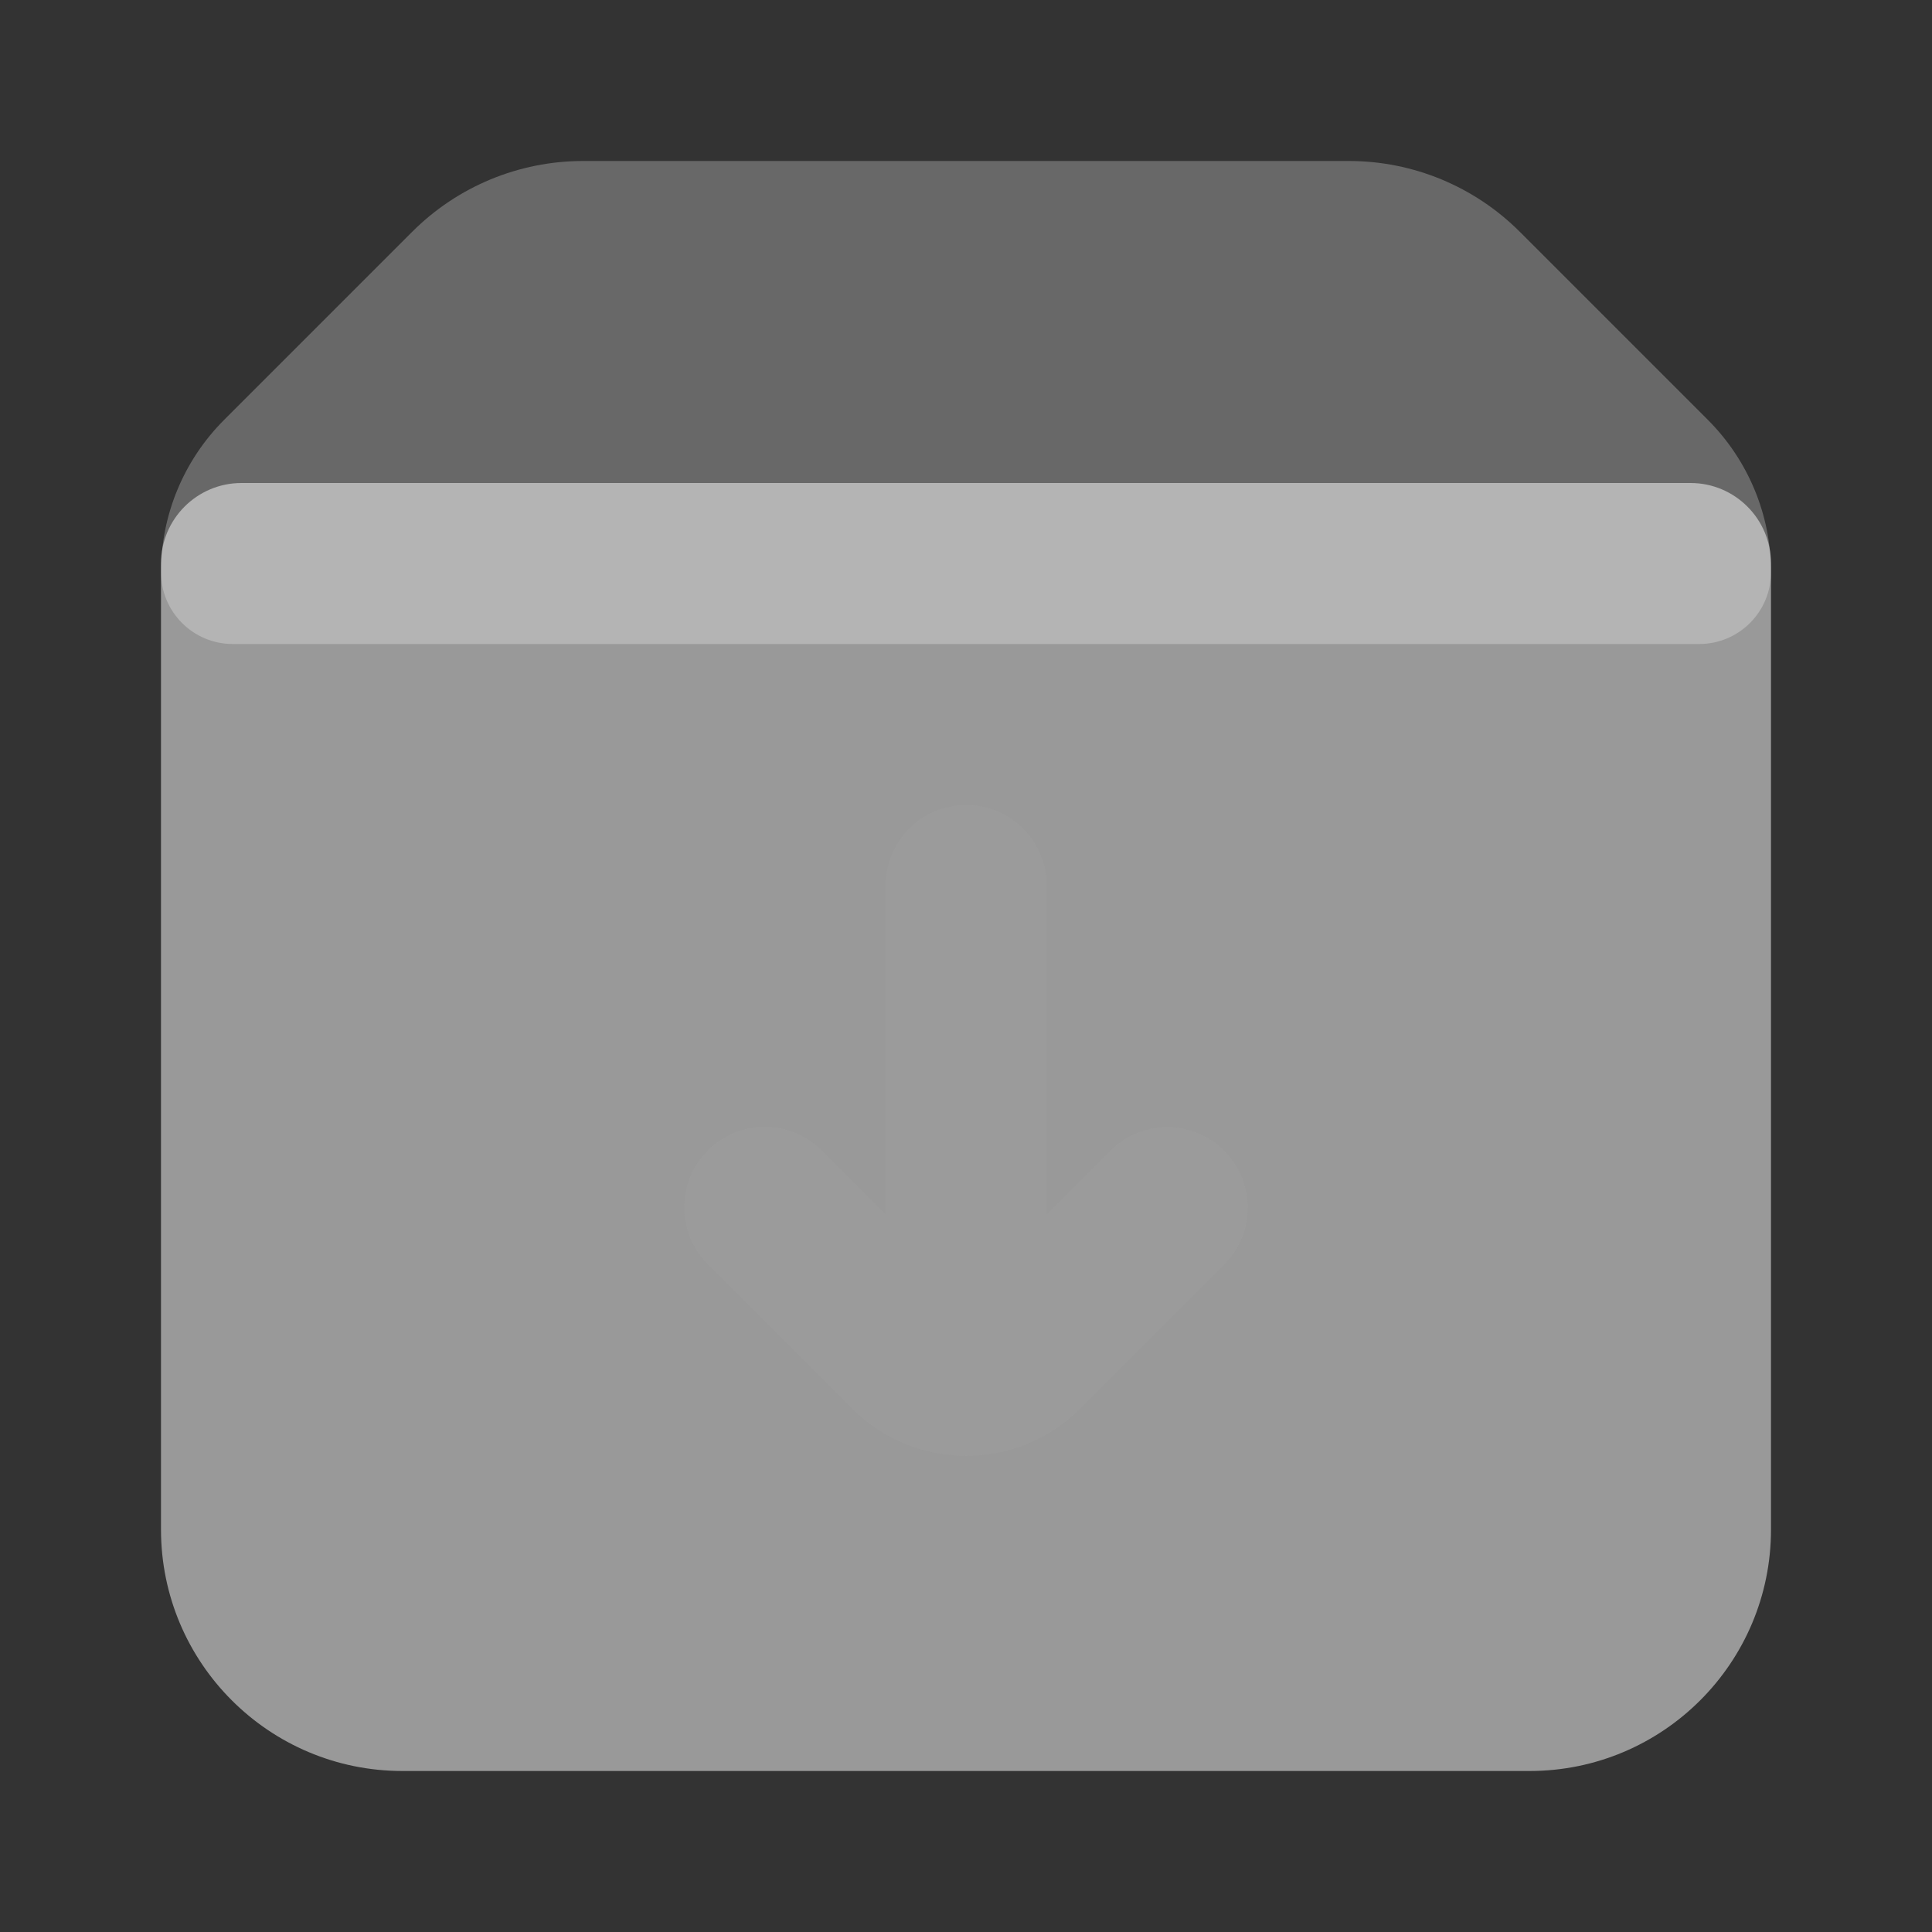<?xml version="1.0" encoding="UTF-8"?> <svg xmlns="http://www.w3.org/2000/svg" width="24" height="24" viewBox="0 0 24 24" fill="none"><rect x="0" y="0" width="24" height="24" fill="#333333" stroke="none"/> <path d="M5.121 2.879C5.684 2.316 6.447 2 7.243 2H16.757C17.553 2 18.316 2.316 18.879 2.879L21.216 5.216C21.718 5.718 22 6.399 22 7.108V7.108C22 7.601 21.601 8 21.108 8H2.892C2.399 8 2 7.601 2 7.108V7.108C2 6.399 2.282 5.718 2.784 5.216L5.121 2.879Z" fill="#9F9F9F" fill-opacity="0.5"></path> <path d="M2 7C2 6.448 2.448 6 3 6H21C21.552 6 22 6.448 22 7V19C22 20.657 20.657 22 19 22H5C3.343 22 2 20.657 2 19V7Z" fill="white" fill-opacity="0.5"></path> <path d="M13.002 10.999C13.002 10.447 12.554 10 12.002 10C11.45 10 11.002 10.447 11.002 10.999V15.086L10.207 14.291C9.817 13.9 9.183 13.9 8.793 14.291C8.402 14.681 8.402 15.315 8.793 15.705L10.588 17.5C11.369 18.281 12.635 18.281 13.416 17.5L15.207 15.709C15.598 15.319 15.598 14.685 15.207 14.295C14.817 13.904 14.183 13.904 13.793 14.295L13.002 15.086V10.999Z" fill="#9F9F9F" fill-opacity="0.5"></path> </svg> 